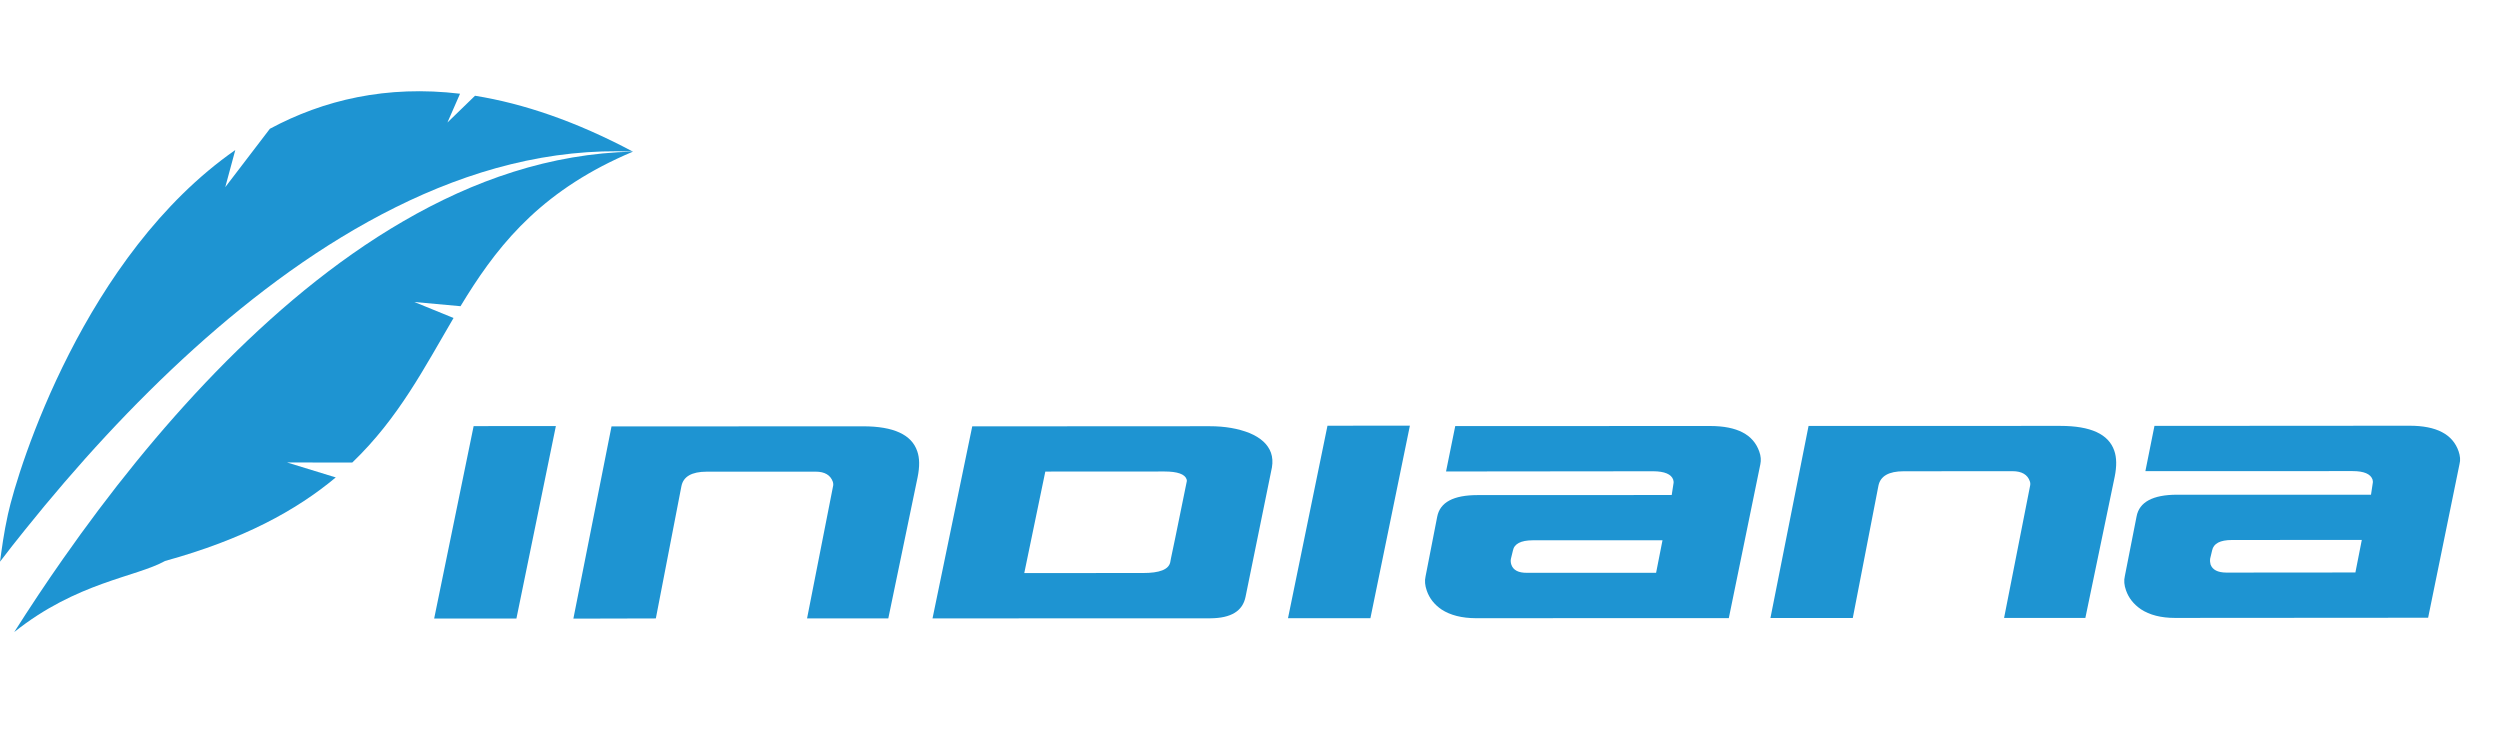 <svg width="137" height="40" viewBox="0 0 137 40" fill="none" xmlns="http://www.w3.org/2000/svg">
<path d="M30.462 23.347L28.3 33.895L23.792 33.897L25.955 23.351L30.462 23.347Z" fill="#1E94D2"/>
<path d="M50.285 26.153L48.679 33.887L44.227 33.888L45.647 26.667C45.672 26.576 45.667 26.489 45.638 26.398C45.511 26.038 45.197 25.846 44.7 25.847L38.719 25.848C37.907 25.85 37.446 26.116 37.342 26.641L35.94 33.89L31.421 33.901L33.511 23.368L47.312 23.362C48.962 23.364 49.955 23.814 50.264 24.724C50.398 25.101 50.403 25.572 50.285 26.153Z" fill="#1E94D2"/>
<path d="M65.038 26.367C65.042 26.331 65.037 26.296 65.023 26.258C64.927 25.983 64.525 25.839 63.819 25.838L57.283 25.842L56.13 31.404L62.634 31.401C63.547 31.403 64.04 31.209 64.129 30.813L64.171 30.587C64.201 30.478 64.487 29.073 65.038 26.367ZM69.701 25.617L68.256 32.704C68.1 33.485 67.463 33.876 66.328 33.883L51.102 33.888L53.279 23.364L66.287 23.357C67.13 23.356 67.853 23.485 68.474 23.731C69.088 23.988 69.481 24.346 69.649 24.811C69.733 25.055 69.752 25.319 69.701 25.617Z" fill="#1E94D2"/>
<path d="M77.262 23.327L75.098 33.879L70.582 33.879L72.746 23.329L77.262 23.327Z" fill="#1E94D2"/>
<path d="M91.105 29.607L83.989 29.608C83.343 29.611 82.979 29.8 82.907 30.173L82.796 30.631C82.776 30.744 82.791 30.849 82.823 30.948C82.926 31.246 83.211 31.395 83.681 31.39H90.754L91.105 29.607ZM96.466 25.446L94.739 33.872L80.859 33.877C80.109 33.872 79.48 33.715 79 33.402C78.6 33.131 78.329 32.781 78.188 32.369C78.087 32.086 78.065 31.824 78.12 31.59L78.758 28.32C78.911 27.524 79.647 27.131 80.977 27.131L91.61 27.127L91.705 26.509C91.723 26.427 91.713 26.36 91.691 26.284C91.585 25.985 91.22 25.83 90.602 25.825L79.243 25.837L79.747 23.349L93.727 23.345C95.194 23.349 96.082 23.812 96.408 24.746C96.498 24.991 96.514 25.226 96.466 25.446Z" fill="#1E94D2"/>
<path d="M115.886 26.122L114.278 33.862L109.824 33.862L111.245 26.641C111.268 26.551 111.266 26.463 111.236 26.377C111.112 26.008 110.793 25.823 110.292 25.821L104.317 25.825C103.508 25.828 103.046 26.085 102.938 26.618L101.533 33.865L97.02 33.867L99.109 23.341L112.909 23.339C114.566 23.339 115.551 23.788 115.863 24.7C115.995 25.076 116.001 25.549 115.886 26.122Z" fill="#1E94D2"/>
<path d="M129.427 29.587L122.307 29.592C121.663 29.594 121.304 29.781 121.225 30.159L121.117 30.61C121.101 30.732 121.113 30.841 121.139 30.936C121.247 31.227 121.531 31.374 122 31.378L129.076 31.372L129.427 29.587ZM134.782 25.427L133.061 33.852L119.183 33.862C118.425 33.862 117.799 33.7 117.321 33.387C116.923 33.111 116.651 32.771 116.506 32.353C116.405 32.073 116.382 31.811 116.441 31.571L117.084 28.303C117.231 27.512 117.972 27.114 119.296 27.11H129.931L130.024 26.492C130.042 26.417 130.034 26.34 130.014 26.276C129.905 25.969 129.54 25.816 128.92 25.816L117.567 25.819L118.064 23.339L132.044 23.33C133.514 23.329 134.409 23.796 134.731 24.732C134.816 24.98 134.84 25.213 134.782 25.427Z" fill="#1E94D2"/>
<path d="M24.854 17.426L22.708 16.55L25.236 16.78C27.086 13.723 29.291 10.826 33.806 8.701C34.086 8.567 34.38 8.44 34.683 8.311C32.448 8.357 30.239 8.751 28.131 9.417C26.019 10.082 24 11.02 22.1 12.124C20.191 13.23 18.389 14.515 16.681 15.906C14.977 17.3 13.361 18.805 11.825 20.384C8.757 23.547 5.996 27 3.467 30.607C2.538 31.93 1.645 33.274 0.78 34.637C4.21 31.899 7.469 31.624 9.045 30.741C13.316 29.563 16.23 27.976 18.4 26.163L15.729 25.343L19.303 25.348C21.855 22.903 23.266 20.125 24.854 17.426Z" fill="#1E94D2"/>
<path d="M10.613 19.126C12.293 17.608 14.047 16.179 15.888 14.863C17.729 13.552 19.66 12.362 21.686 11.355C23.704 10.352 25.824 9.532 28.012 8.997C30.199 8.459 32.45 8.211 34.684 8.31C31.552 6.643 28.67 5.671 26.031 5.247L24.519 6.714L25.21 5.136C21.187 4.657 17.735 5.476 14.79 7.056L12.344 10.257L12.894 8.222C4.652 13.962 1.005 25.601 0.436 28.18C0.203 29.235 0.104 30.044 0 30.781C0.454 30.187 0.907 29.606 1.37 29.035C4.199 25.512 7.258 22.162 10.613 19.126Z" fill="#1E94D2"/>
</svg>
